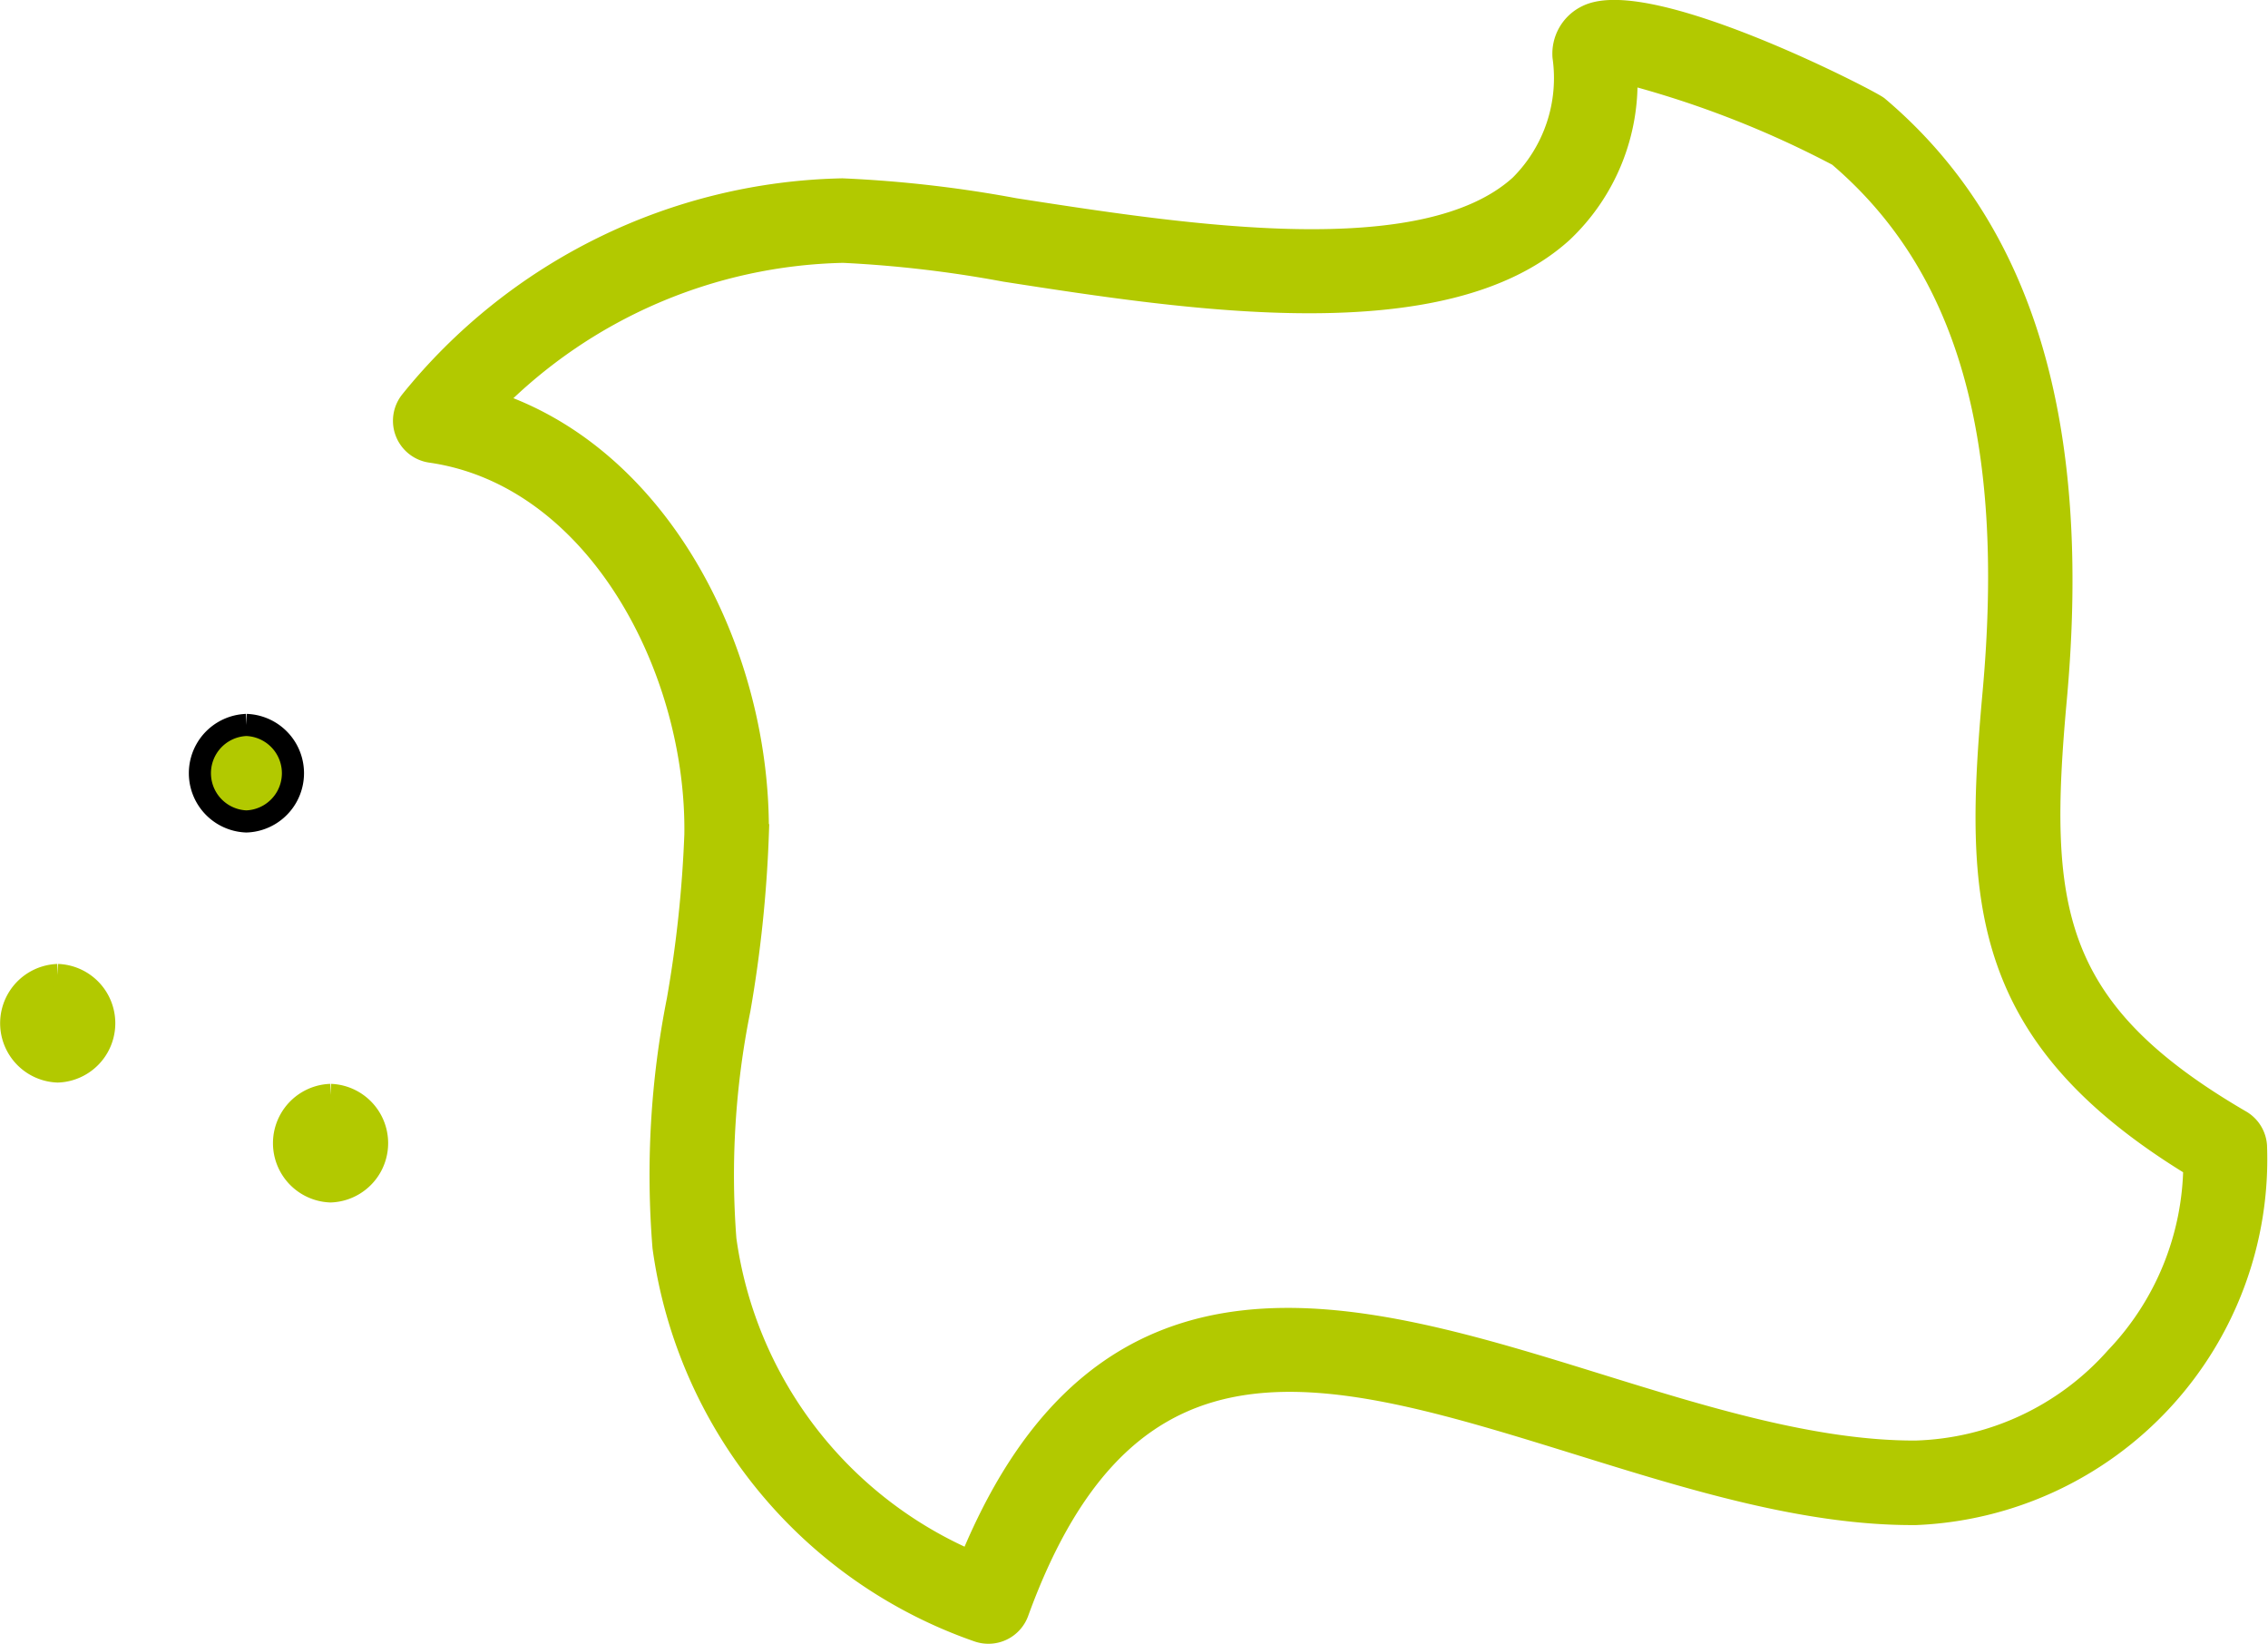 <svg viewBox="0 0 71.787 52.024" height="52.024" width="71.787" xmlns="http://www.w3.org/2000/svg"><a data-encoded-tag-name="script" data-encoded-tag-value="" data-encoded-attr-xmlns=""></a><a data-encoded-tag-name="script" data-encoded-tag-value="" data-encoded-attr-xmlns=""></a>
  <g transform="translate(0.35 0.348)" data-sanitized-data-name="Group 1002" data-name="Group 1002" id="Group_1002">
    <g transform="translate(12.442 0)" data-sanitized-data-name="Group 476" data-name="Group 476" id="Group_476">
      <path stroke-width="0.7" stroke="#B2C900" fill="#B2C900" transform="translate(-772.409 -89.23)" d="M790.9,140.556a1,1,0,0,1-.312-.051,15.025,15.025,0,0,1-9.969-12.149,28.371,28.371,0,0,1,.452-7.824,38.865,38.865,0,0,0,.557-5.243c.071-5.235-3.111-11.354-8.376-12.112a.987.987,0,0,1-.631-1.593,18.016,18.016,0,0,1,13.656-6.708,39.086,39.086,0,0,1,5.459.626c5.468.848,12.958,2.011,16-.742a4.8,4.8,0,0,0,1.37-4.08,1.321,1.321,0,0,1,.746-1.289c1.924-.96,8.951,2.671,9.2,2.878,4.585,3.876,6.428,10,5.636,18.728-.6,6.58-.222,9.833,5.848,13.365a.987.987,0,0,1,.487.777,11.238,11.238,0,0,1-10.76,11.66c-3.473.027-7.123-1.115-10.638-2.205-7.963-2.47-14.256-4.421-17.793,5.311A.987.987,0,0,1,790.9,140.556Zm-15.677-38.934c5.373,1.79,8.456,8.057,8.379,13.693a40.489,40.489,0,0,1-.579,5.513,26.513,26.513,0,0,0-.446,7.281,13.042,13.042,0,0,0,7.755,10.19c4.275-10.427,12.2-7.97,19.873-5.591,3.356,1.04,6.825,2.116,10,2.116h.047a8.813,8.813,0,0,0,6.343-2.969,8.934,8.934,0,0,0,2.477-6.065c-6.807-4.143-6.945-8.451-6.354-14.973.738-8.128-.823-13.535-4.91-17.013a31.415,31.415,0,0,0-6.716-2.611,6.5,6.5,0,0,1-2.032,5.028c-3.739,3.385-11.765,2.14-17.628,1.23a37.953,37.953,0,0,0-5.124-.6A16.044,16.044,0,0,0,775.227,101.622Z" data-sanitized-data-name="Path 569" data-name="Path 569" id="Path_569"></path>
    </g>
    <g transform="translate(5.977 22.596)" data-sanitized-data-name="Group 477" data-name="Group 477" id="Group_477">
      <path stroke-width="0.7" stroke="B2C900" fill="#B2C900" transform="translate(-763.127 -121.673)" d="M764.6,121.673a1.528,1.528,0,0,0,0,3.054,1.528,1.528,0,0,0,0-3.054" data-sanitized-data-name="Path 570" data-name="Path 570" id="Path_570"></path>
    </g>
    <g transform="translate(8.638 34.305)" data-sanitized-data-name="Group 478" data-name="Group 478" id="Group_478">
      <path stroke-width="0.7" stroke="#B2C900" fill="#B2C900" transform="translate(-766.948 -138.486)" d="M768.423,138.486a1.528,1.528,0,0,0,0,3.054,1.528,1.528,0,0,0,0-3.054" data-sanitized-data-name="Path 571" data-name="Path 571" id="Path_571"></path>
    </g>
    <g transform="translate(0 30.51)" data-sanitized-data-name="Group 479" data-name="Group 479" id="Group_479">
      <path stroke-width="0.7" stroke="#B2C900" fill="#B2C900" transform="translate(-754.544 -133.036)" d="M756.021,133.036a1.528,1.528,0,0,0,0,3.054,1.528,1.528,0,0,0,0-3.054" data-sanitized-data-name="Path 572" data-name="Path 572" id="Path_572"></path>
    </g>
  </g>
</svg>